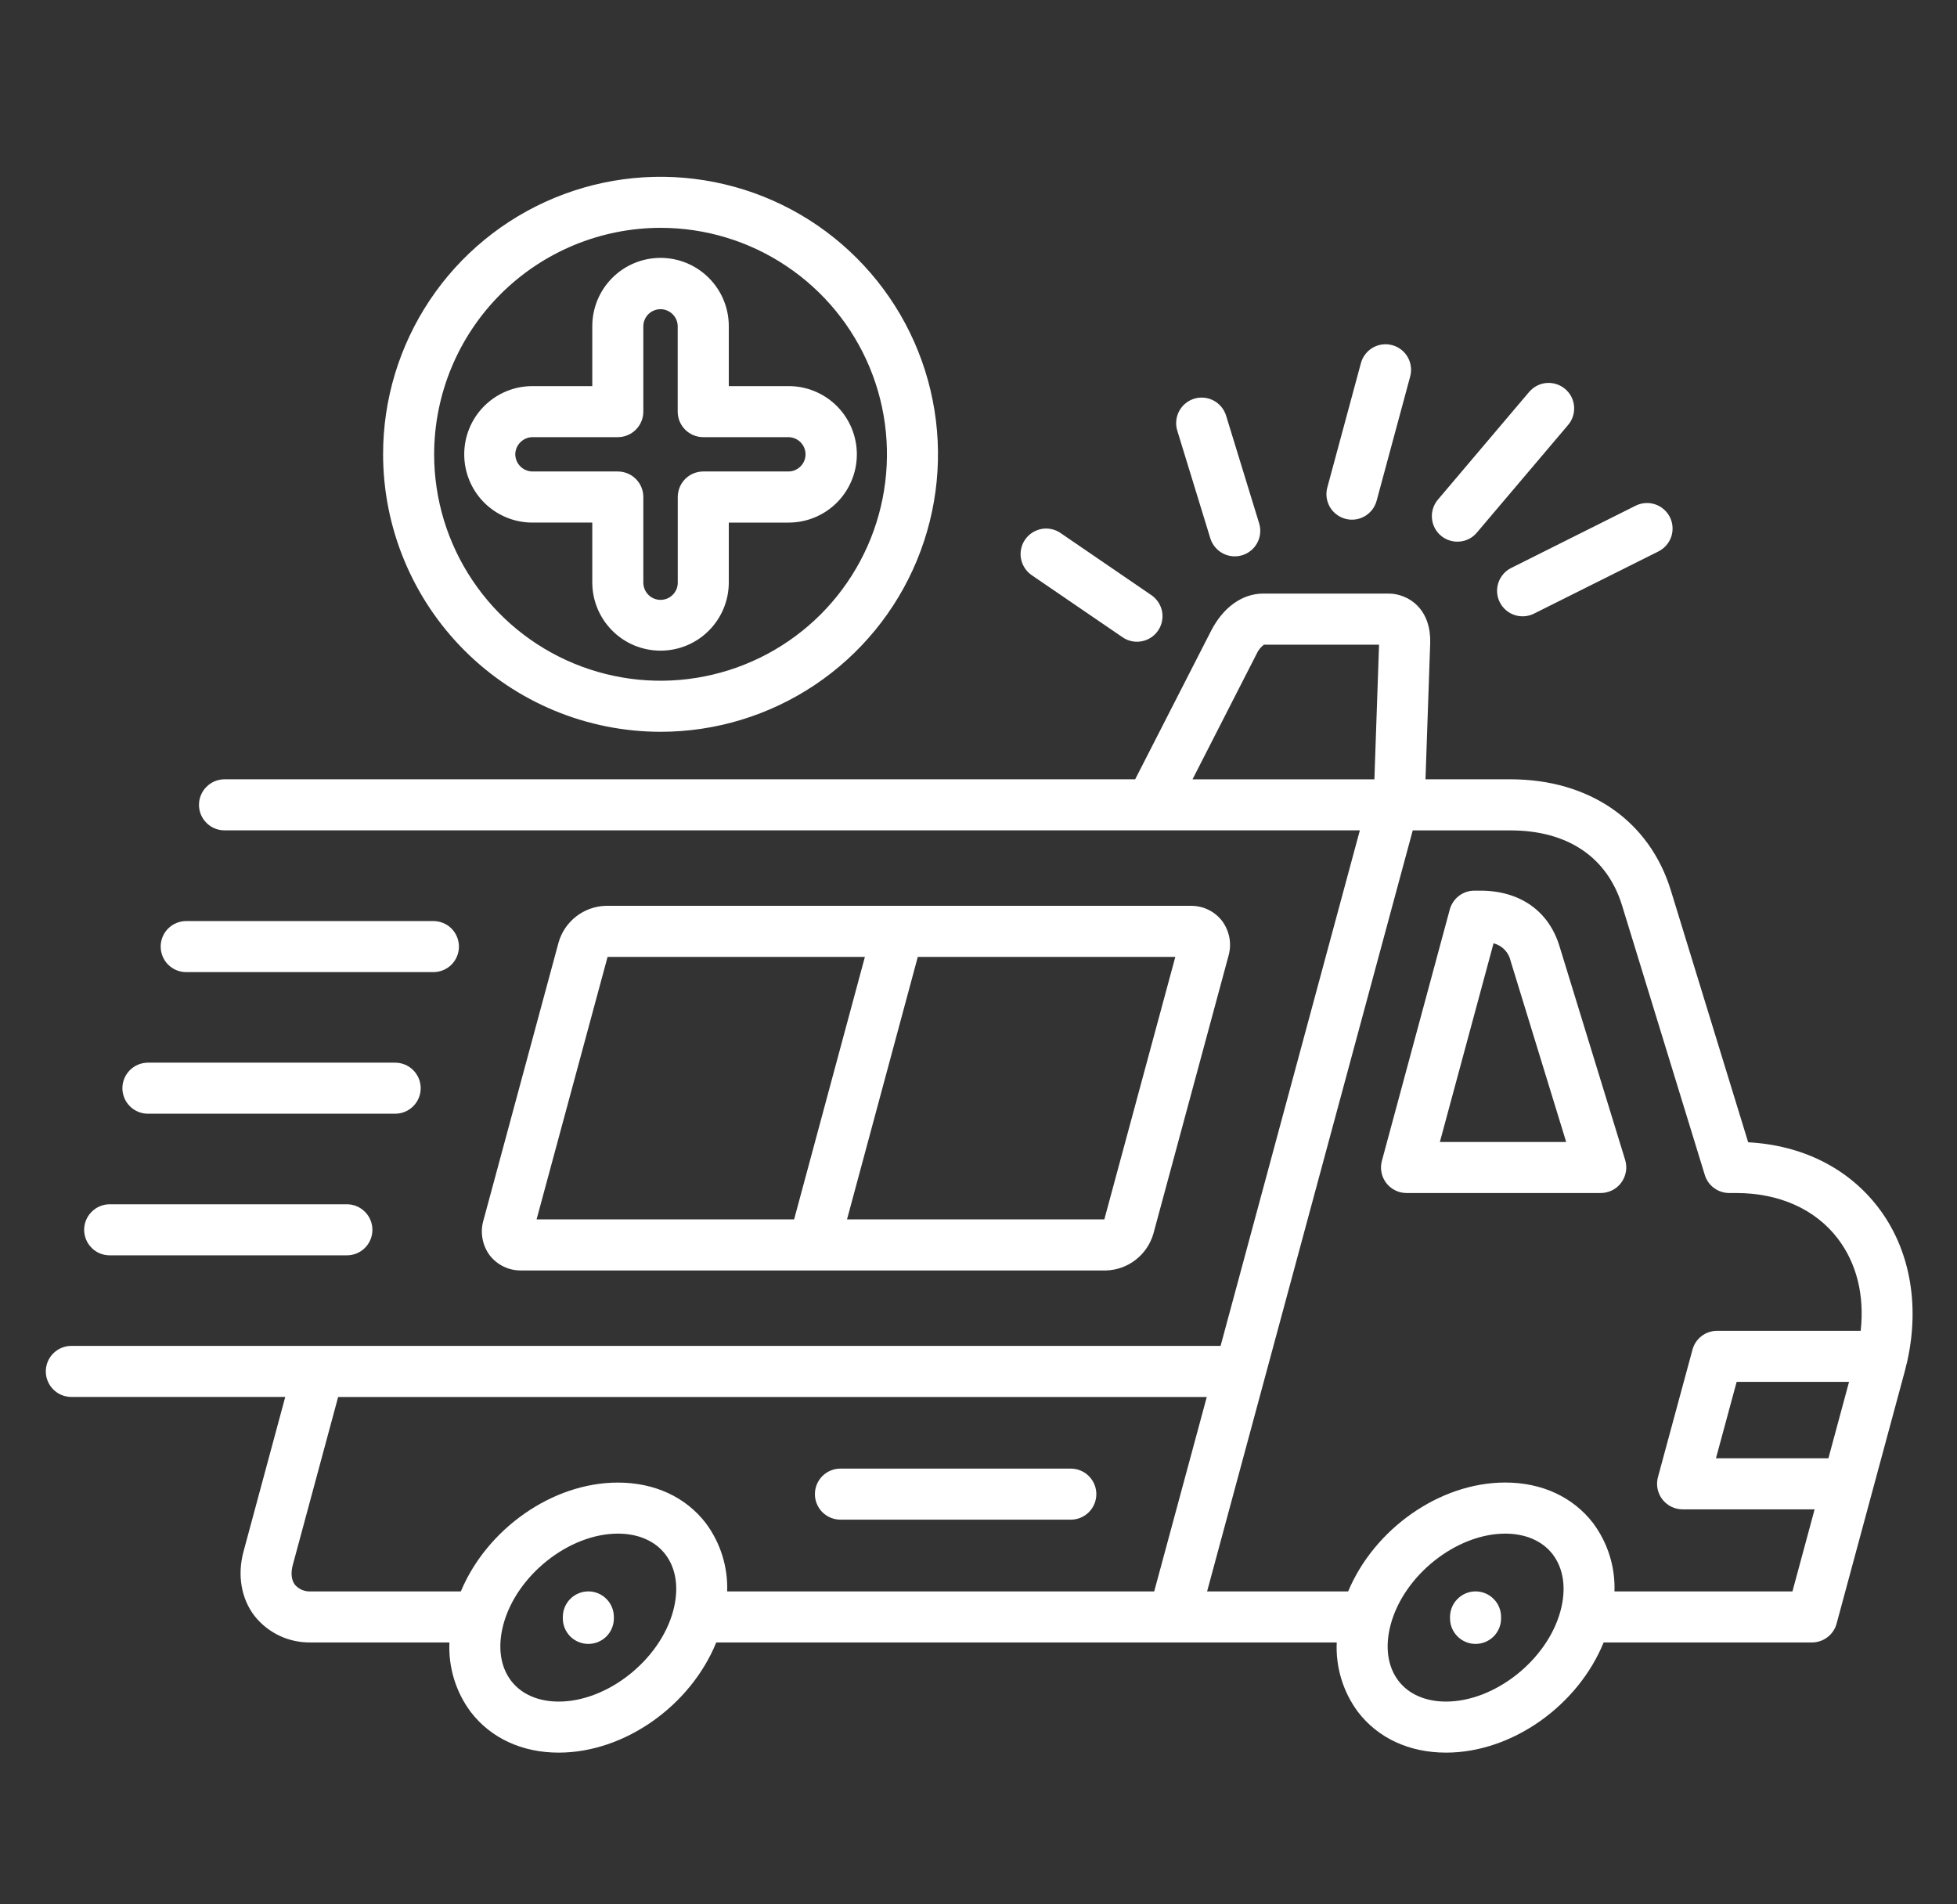<svg width="37" height="36" viewBox="0 0 37 36" fill="none" xmlns="http://www.w3.org/2000/svg">
<rect x="0" y="0" width="37" height="36" fill="#333333" stroke="none"/>
<g clip-path="url(#clip0_70_424)">
<path d="M12.489 13.834C13.527 13.834 14.541 13.526 15.404 12.949C16.266 12.373 16.939 11.553 17.335 10.595C17.732 9.636 17.836 8.581 17.633 7.564C17.431 6.546 16.931 5.611 16.197 4.878C15.463 4.144 14.529 3.645 13.511 3.443C12.493 3.24 11.438 3.345 10.48 3.742C9.522 4.139 8.702 4.811 8.126 5.674C7.55 6.537 7.242 7.551 7.243 8.589C7.244 9.98 7.798 11.313 8.781 12.296C9.765 13.28 11.098 13.833 12.489 13.834ZM12.489 4.307C13.336 4.307 14.164 4.558 14.867 5.029C15.571 5.499 16.12 6.168 16.444 6.95C16.768 7.732 16.852 8.593 16.687 9.423C16.522 10.254 16.114 11.016 15.516 11.615C14.917 12.213 14.155 12.621 13.324 12.786C12.494 12.952 11.633 12.867 10.851 12.543C10.069 12.219 9.4 11.671 8.93 10.967C8.459 10.263 8.208 9.435 8.208 8.589C8.209 7.453 8.661 6.365 9.463 5.562C10.266 4.76 11.354 4.308 12.489 4.307V4.307ZM11.198 9.878V11.01C11.198 11.352 11.334 11.68 11.576 11.922C11.818 12.165 12.146 12.3 12.489 12.3C12.831 12.3 13.159 12.165 13.401 11.922C13.643 11.68 13.779 11.352 13.779 11.01V9.879H14.911C15.253 9.879 15.581 9.743 15.823 9.501C16.064 9.259 16.2 8.931 16.2 8.589C16.2 8.247 16.064 7.919 15.823 7.677C15.581 7.435 15.253 7.299 14.911 7.299H13.779V6.166C13.779 5.823 13.643 5.495 13.401 5.253C13.159 5.011 12.831 4.875 12.489 4.875C12.146 4.875 11.818 5.011 11.576 5.253C11.334 5.495 11.198 5.823 11.198 6.166V7.299H10.066C9.724 7.299 9.396 7.435 9.154 7.677C8.912 7.919 8.777 8.247 8.777 8.589C8.777 8.931 8.912 9.259 9.154 9.501C9.396 9.743 9.724 9.879 10.066 9.879L11.198 9.878ZM9.742 8.589C9.743 8.503 9.778 8.421 9.838 8.361C9.899 8.3 9.98 8.265 10.066 8.264H11.68C11.808 8.264 11.931 8.213 12.021 8.123C12.112 8.032 12.163 7.91 12.163 7.782V6.166C12.164 6.08 12.199 5.999 12.259 5.939C12.32 5.879 12.402 5.845 12.488 5.845C12.573 5.845 12.655 5.879 12.716 5.939C12.777 5.999 12.812 6.08 12.813 6.166V7.782C12.813 7.91 12.864 8.033 12.955 8.123C13.045 8.213 13.168 8.264 13.296 8.264H14.91C14.995 8.266 15.076 8.3 15.136 8.361C15.196 8.422 15.23 8.503 15.23 8.589C15.23 8.674 15.196 8.756 15.136 8.816C15.076 8.877 14.995 8.912 14.91 8.913H13.296C13.168 8.913 13.046 8.964 12.955 9.054C12.865 9.145 12.814 9.268 12.814 9.396V11.01C12.815 11.053 12.807 11.096 12.791 11.136C12.774 11.176 12.751 11.212 12.72 11.243C12.69 11.274 12.654 11.298 12.614 11.315C12.574 11.331 12.532 11.34 12.489 11.34C12.445 11.34 12.403 11.331 12.363 11.315C12.323 11.298 12.287 11.274 12.257 11.243C12.227 11.212 12.203 11.176 12.187 11.136C12.171 11.096 12.163 11.053 12.163 11.01V9.396C12.163 9.268 12.113 9.145 12.022 9.055C11.931 8.964 11.809 8.913 11.681 8.913H10.066C9.981 8.912 9.899 8.878 9.838 8.817C9.778 8.756 9.743 8.675 9.742 8.589V8.589ZM29.485 17.889C29.282 17.22 28.736 16.837 27.988 16.837H27.876C27.77 16.837 27.667 16.872 27.583 16.936C27.499 17.001 27.438 17.091 27.41 17.194L26.127 21.944C26.107 22.016 26.104 22.091 26.119 22.163C26.133 22.236 26.164 22.305 26.209 22.364C26.254 22.422 26.312 22.47 26.379 22.503C26.445 22.536 26.518 22.553 26.592 22.553H30.264C30.34 22.553 30.414 22.535 30.482 22.501C30.549 22.467 30.608 22.418 30.652 22.357C30.697 22.296 30.727 22.226 30.74 22.151C30.753 22.077 30.748 22.001 30.726 21.928L29.485 17.889ZM27.223 21.588L28.238 17.832C28.318 17.853 28.391 17.895 28.448 17.955C28.505 18.015 28.545 18.09 28.562 18.171L29.611 21.588H27.223ZM36.063 25.717C36.299 24.641 36.102 23.598 35.511 22.826C34.942 22.082 34.075 21.649 33.052 21.594L31.591 16.836C31.188 15.519 30.053 14.732 28.556 14.732H26.951L27.04 12.159C27.049 11.868 26.967 11.624 26.8 11.452C26.727 11.377 26.639 11.318 26.542 11.279C26.445 11.239 26.342 11.219 26.237 11.221H23.886C23.489 11.221 23.129 11.476 22.898 11.924L21.462 14.732H4.245C4.117 14.732 3.994 14.783 3.904 14.874C3.813 14.964 3.762 15.087 3.762 15.215C3.762 15.343 3.813 15.466 3.904 15.556C3.994 15.647 4.117 15.697 4.245 15.697H25.71C24.888 18.743 23.964 22.162 23.077 25.443H1.349C1.221 25.443 1.098 25.494 1.008 25.584C0.917 25.674 0.866 25.797 0.866 25.925C0.866 26.053 0.917 26.176 1.008 26.267C1.098 26.357 1.221 26.408 1.349 26.408H5.393L4.604 29.331C4.484 29.775 4.56 30.219 4.812 30.548C4.939 30.708 5.102 30.837 5.287 30.924C5.473 31.011 5.676 31.053 5.88 31.049H8.497C8.476 31.52 8.617 31.984 8.899 32.362C9.279 32.858 9.87 33.132 10.562 33.132C11.814 33.132 13.057 32.241 13.542 31.049H25.273C25.251 31.519 25.393 31.983 25.673 32.361C26.053 32.858 26.645 33.132 27.339 33.132C28.59 33.132 29.834 32.241 30.319 31.049H34.258C34.364 31.049 34.468 31.014 34.552 30.949C34.636 30.885 34.697 30.794 34.724 30.692L36.012 25.926C36.024 25.882 36.034 25.838 36.044 25.794C36.053 25.769 36.059 25.743 36.063 25.717ZM23.756 12.365C23.787 12.294 23.836 12.233 23.897 12.187H26.073L25.985 14.733H22.546L23.756 12.365ZM5.578 29.961C5.509 29.872 5.494 29.737 5.536 29.583L6.393 26.409H22.816L21.822 30.084H13.748C13.764 29.622 13.622 29.168 13.346 28.796C12.966 28.3 12.375 28.027 11.682 28.027C10.441 28.027 9.206 28.905 8.713 30.084H5.881C5.824 30.088 5.767 30.079 5.715 30.058C5.663 30.037 5.616 30.003 5.578 29.961ZM10.563 32.167C10.177 32.167 9.858 32.028 9.665 31.776C9.457 31.505 9.405 31.125 9.518 30.706C9.769 29.777 10.76 28.992 11.683 28.992C12.068 28.992 12.386 29.131 12.579 29.383C12.788 29.655 12.84 30.036 12.727 30.454C12.476 31.383 11.485 32.167 10.563 32.167V32.167ZM27.339 32.167C26.953 32.167 26.633 32.028 26.44 31.775C26.233 31.504 26.181 31.124 26.294 30.707C26.545 29.777 27.536 28.992 28.459 28.992C28.844 28.992 29.162 29.131 29.356 29.383C29.564 29.656 29.617 30.036 29.503 30.455C29.252 31.383 28.261 32.167 27.339 32.167V32.167ZM33.889 30.084H30.524C30.54 29.622 30.398 29.168 30.122 28.796C29.742 28.3 29.151 28.026 28.459 28.026C27.217 28.026 25.982 28.905 25.489 30.084H22.822L23.825 26.373C24.792 22.799 25.815 19.015 26.71 15.698H28.556C29.637 15.698 30.387 16.203 30.668 17.119L32.232 22.212C32.262 22.311 32.323 22.397 32.406 22.458C32.489 22.52 32.59 22.553 32.693 22.553H32.824C33.638 22.553 34.32 22.858 34.745 23.413C35.105 23.884 35.253 24.49 35.179 25.158H32.465C32.359 25.158 32.255 25.193 32.171 25.257C32.087 25.322 32.026 25.412 31.999 25.514L31.346 27.924C31.327 27.995 31.324 28.07 31.338 28.143C31.353 28.216 31.383 28.284 31.428 28.343C31.474 28.402 31.532 28.45 31.598 28.483C31.665 28.516 31.738 28.533 31.812 28.533H34.308L33.889 30.084ZM34.569 27.567H32.443L32.834 26.123H34.959L34.569 27.567ZM11.606 30.567V30.595C11.606 30.723 11.555 30.845 11.465 30.936C11.374 31.026 11.252 31.077 11.124 31.077C10.996 31.077 10.873 31.026 10.782 30.936C10.692 30.845 10.641 30.723 10.641 30.595V30.567C10.641 30.439 10.692 30.316 10.782 30.226C10.873 30.135 10.996 30.084 11.124 30.084C11.252 30.084 11.374 30.135 11.465 30.226C11.555 30.316 11.606 30.439 11.606 30.567ZM28.38 30.567V30.595C28.38 30.723 28.33 30.845 28.239 30.936C28.149 31.026 28.026 31.077 27.898 31.077C27.77 31.077 27.647 31.026 27.557 30.936C27.466 30.845 27.415 30.723 27.415 30.595V30.567C27.415 30.439 27.466 30.316 27.557 30.226C27.647 30.135 27.77 30.084 27.898 30.084C28.026 30.084 28.149 30.135 28.239 30.226C28.33 30.316 28.38 30.439 28.38 30.567ZM9.851 24.017H20.912C21.115 24.011 21.311 23.941 21.471 23.816C21.632 23.692 21.749 23.519 21.806 23.324L23.227 18.068C23.259 17.956 23.264 17.837 23.243 17.723C23.221 17.608 23.173 17.5 23.103 17.406C23.033 17.317 22.944 17.245 22.841 17.196C22.739 17.147 22.627 17.123 22.514 17.124H11.454C11.25 17.129 11.053 17.2 10.893 17.325C10.732 17.45 10.615 17.623 10.56 17.819L9.139 23.074C9.107 23.186 9.101 23.303 9.123 23.418C9.144 23.532 9.191 23.64 9.261 23.734C9.331 23.823 9.421 23.895 9.523 23.944C9.625 23.994 9.738 24.018 9.851 24.017ZM20.879 23.052H16.014L17.352 18.09H22.221L20.879 23.052ZM11.487 18.09H16.352L15.014 23.051H10.145L11.487 18.09ZM15.407 28.245C15.407 28.117 15.458 27.995 15.548 27.904C15.639 27.814 15.761 27.763 15.889 27.763H20.245C20.373 27.763 20.496 27.814 20.586 27.904C20.677 27.995 20.728 28.117 20.728 28.245C20.728 28.373 20.677 28.496 20.586 28.587C20.496 28.677 20.373 28.728 20.245 28.728H15.89C15.826 28.728 15.764 28.715 15.705 28.691C15.646 28.667 15.593 28.631 15.548 28.587C15.504 28.542 15.468 28.489 15.444 28.43C15.419 28.372 15.407 28.309 15.407 28.245ZM1.591 23.249C1.591 23.121 1.642 22.998 1.733 22.908C1.823 22.817 1.946 22.766 2.074 22.766H6.559C6.687 22.766 6.809 22.817 6.9 22.908C6.99 22.998 7.041 23.121 7.041 23.249C7.041 23.377 6.99 23.5 6.9 23.59C6.809 23.681 6.687 23.731 6.559 23.731H2.074C2.01 23.731 1.948 23.719 1.889 23.695C1.831 23.671 1.777 23.635 1.733 23.59C1.688 23.545 1.652 23.492 1.628 23.434C1.604 23.375 1.591 23.312 1.591 23.249ZM2.314 20.572C2.314 20.444 2.365 20.321 2.456 20.23C2.546 20.14 2.669 20.089 2.797 20.089H7.471C7.599 20.089 7.722 20.14 7.812 20.23C7.903 20.321 7.954 20.444 7.954 20.572C7.954 20.7 7.903 20.822 7.812 20.913C7.722 21.003 7.599 21.054 7.471 21.054H2.797C2.734 21.054 2.671 21.042 2.612 21.017C2.554 20.993 2.5 20.958 2.456 20.913C2.411 20.868 2.375 20.815 2.351 20.756C2.327 20.698 2.314 20.635 2.314 20.572V20.572ZM3.038 17.895C3.038 17.767 3.088 17.644 3.179 17.553C3.269 17.463 3.392 17.412 3.52 17.412H8.194C8.258 17.412 8.321 17.424 8.379 17.449C8.438 17.473 8.491 17.508 8.536 17.553C8.58 17.598 8.616 17.651 8.64 17.71C8.664 17.768 8.677 17.831 8.677 17.895C8.677 17.958 8.664 18.021 8.64 18.079C8.616 18.138 8.58 18.191 8.536 18.236C8.491 18.28 8.438 18.316 8.379 18.34C8.321 18.364 8.258 18.377 8.194 18.377H3.52C3.392 18.377 3.269 18.326 3.179 18.236C3.088 18.145 3.038 18.022 3.038 17.895ZM27.186 9.445L28.911 7.409C28.952 7.361 29.002 7.321 29.058 7.292C29.115 7.263 29.176 7.245 29.24 7.24C29.303 7.235 29.366 7.242 29.427 7.262C29.487 7.281 29.543 7.312 29.591 7.353C29.64 7.394 29.68 7.444 29.709 7.5C29.738 7.557 29.755 7.618 29.76 7.681C29.766 7.745 29.758 7.808 29.739 7.869C29.72 7.929 29.689 7.985 29.648 8.033L27.922 10.069C27.881 10.118 27.831 10.158 27.775 10.187C27.718 10.216 27.657 10.233 27.594 10.238C27.466 10.249 27.339 10.208 27.242 10.126C27.144 10.043 27.083 9.925 27.073 9.797C27.062 9.67 27.103 9.543 27.186 9.445ZM28.571 10.737L30.924 9.56C31.038 9.503 31.171 9.493 31.292 9.534C31.414 9.574 31.514 9.662 31.572 9.776C31.629 9.891 31.638 10.023 31.598 10.145C31.557 10.266 31.47 10.366 31.356 10.424L29.003 11.6C28.888 11.657 28.756 11.667 28.634 11.626C28.513 11.586 28.413 11.499 28.355 11.384C28.298 11.27 28.289 11.137 28.329 11.016C28.37 10.894 28.457 10.794 28.571 10.737ZM22.258 8.14C22.239 8.08 22.233 8.016 22.239 7.953C22.245 7.89 22.263 7.829 22.293 7.773C22.323 7.717 22.363 7.667 22.412 7.627C22.461 7.586 22.517 7.556 22.578 7.537C22.638 7.519 22.702 7.512 22.765 7.518C22.828 7.524 22.889 7.543 22.945 7.572C23.001 7.602 23.051 7.642 23.091 7.691C23.132 7.74 23.162 7.796 23.181 7.857L23.806 9.893C23.825 9.954 23.831 10.018 23.825 10.081C23.819 10.144 23.801 10.205 23.771 10.261C23.741 10.317 23.701 10.367 23.652 10.407C23.603 10.447 23.547 10.478 23.486 10.496C23.426 10.515 23.362 10.521 23.299 10.515C23.236 10.509 23.175 10.491 23.119 10.461C23.063 10.432 23.013 10.391 22.973 10.342C22.932 10.294 22.902 10.237 22.883 10.177L22.258 8.14ZM25.095 9.215L25.73 6.865C25.746 6.803 25.775 6.746 25.814 6.696C25.852 6.646 25.9 6.604 25.955 6.572C26.01 6.54 26.071 6.52 26.134 6.512C26.197 6.504 26.261 6.508 26.322 6.525C26.383 6.541 26.44 6.57 26.49 6.608C26.541 6.647 26.583 6.695 26.614 6.75C26.646 6.805 26.666 6.866 26.674 6.928C26.683 6.991 26.678 7.055 26.662 7.116L26.027 9.467C26.01 9.528 25.982 9.586 25.943 9.636C25.904 9.686 25.856 9.728 25.801 9.76C25.746 9.791 25.686 9.812 25.623 9.82C25.56 9.828 25.496 9.824 25.435 9.807C25.374 9.791 25.316 9.762 25.266 9.723C25.216 9.685 25.174 9.637 25.142 9.582C25.111 9.527 25.09 9.466 25.082 9.403C25.074 9.34 25.078 9.276 25.095 9.215V9.215ZM19.38 10.202C19.416 10.15 19.462 10.105 19.515 10.07C19.568 10.036 19.627 10.012 19.689 10C19.752 9.988 19.816 9.989 19.878 10.002C19.94 10.015 19.999 10.04 20.051 10.076L21.769 11.251C21.874 11.323 21.947 11.434 21.971 11.56C21.994 11.686 21.967 11.816 21.895 11.921C21.823 12.027 21.711 12.1 21.585 12.123C21.46 12.147 21.33 12.12 21.224 12.047L19.506 10.873C19.454 10.837 19.409 10.791 19.374 10.738C19.34 10.685 19.316 10.626 19.304 10.564C19.292 10.501 19.293 10.437 19.306 10.375C19.319 10.313 19.344 10.254 19.38 10.202H19.38Z" fill="white"/>
</g>
<defs>
<clipPath id="clip0_70_424">
<rect width="35.294" height="35.294" fill="white" transform="translate(0.866 0.59)"/>
</clipPath>
</defs>
</svg>
